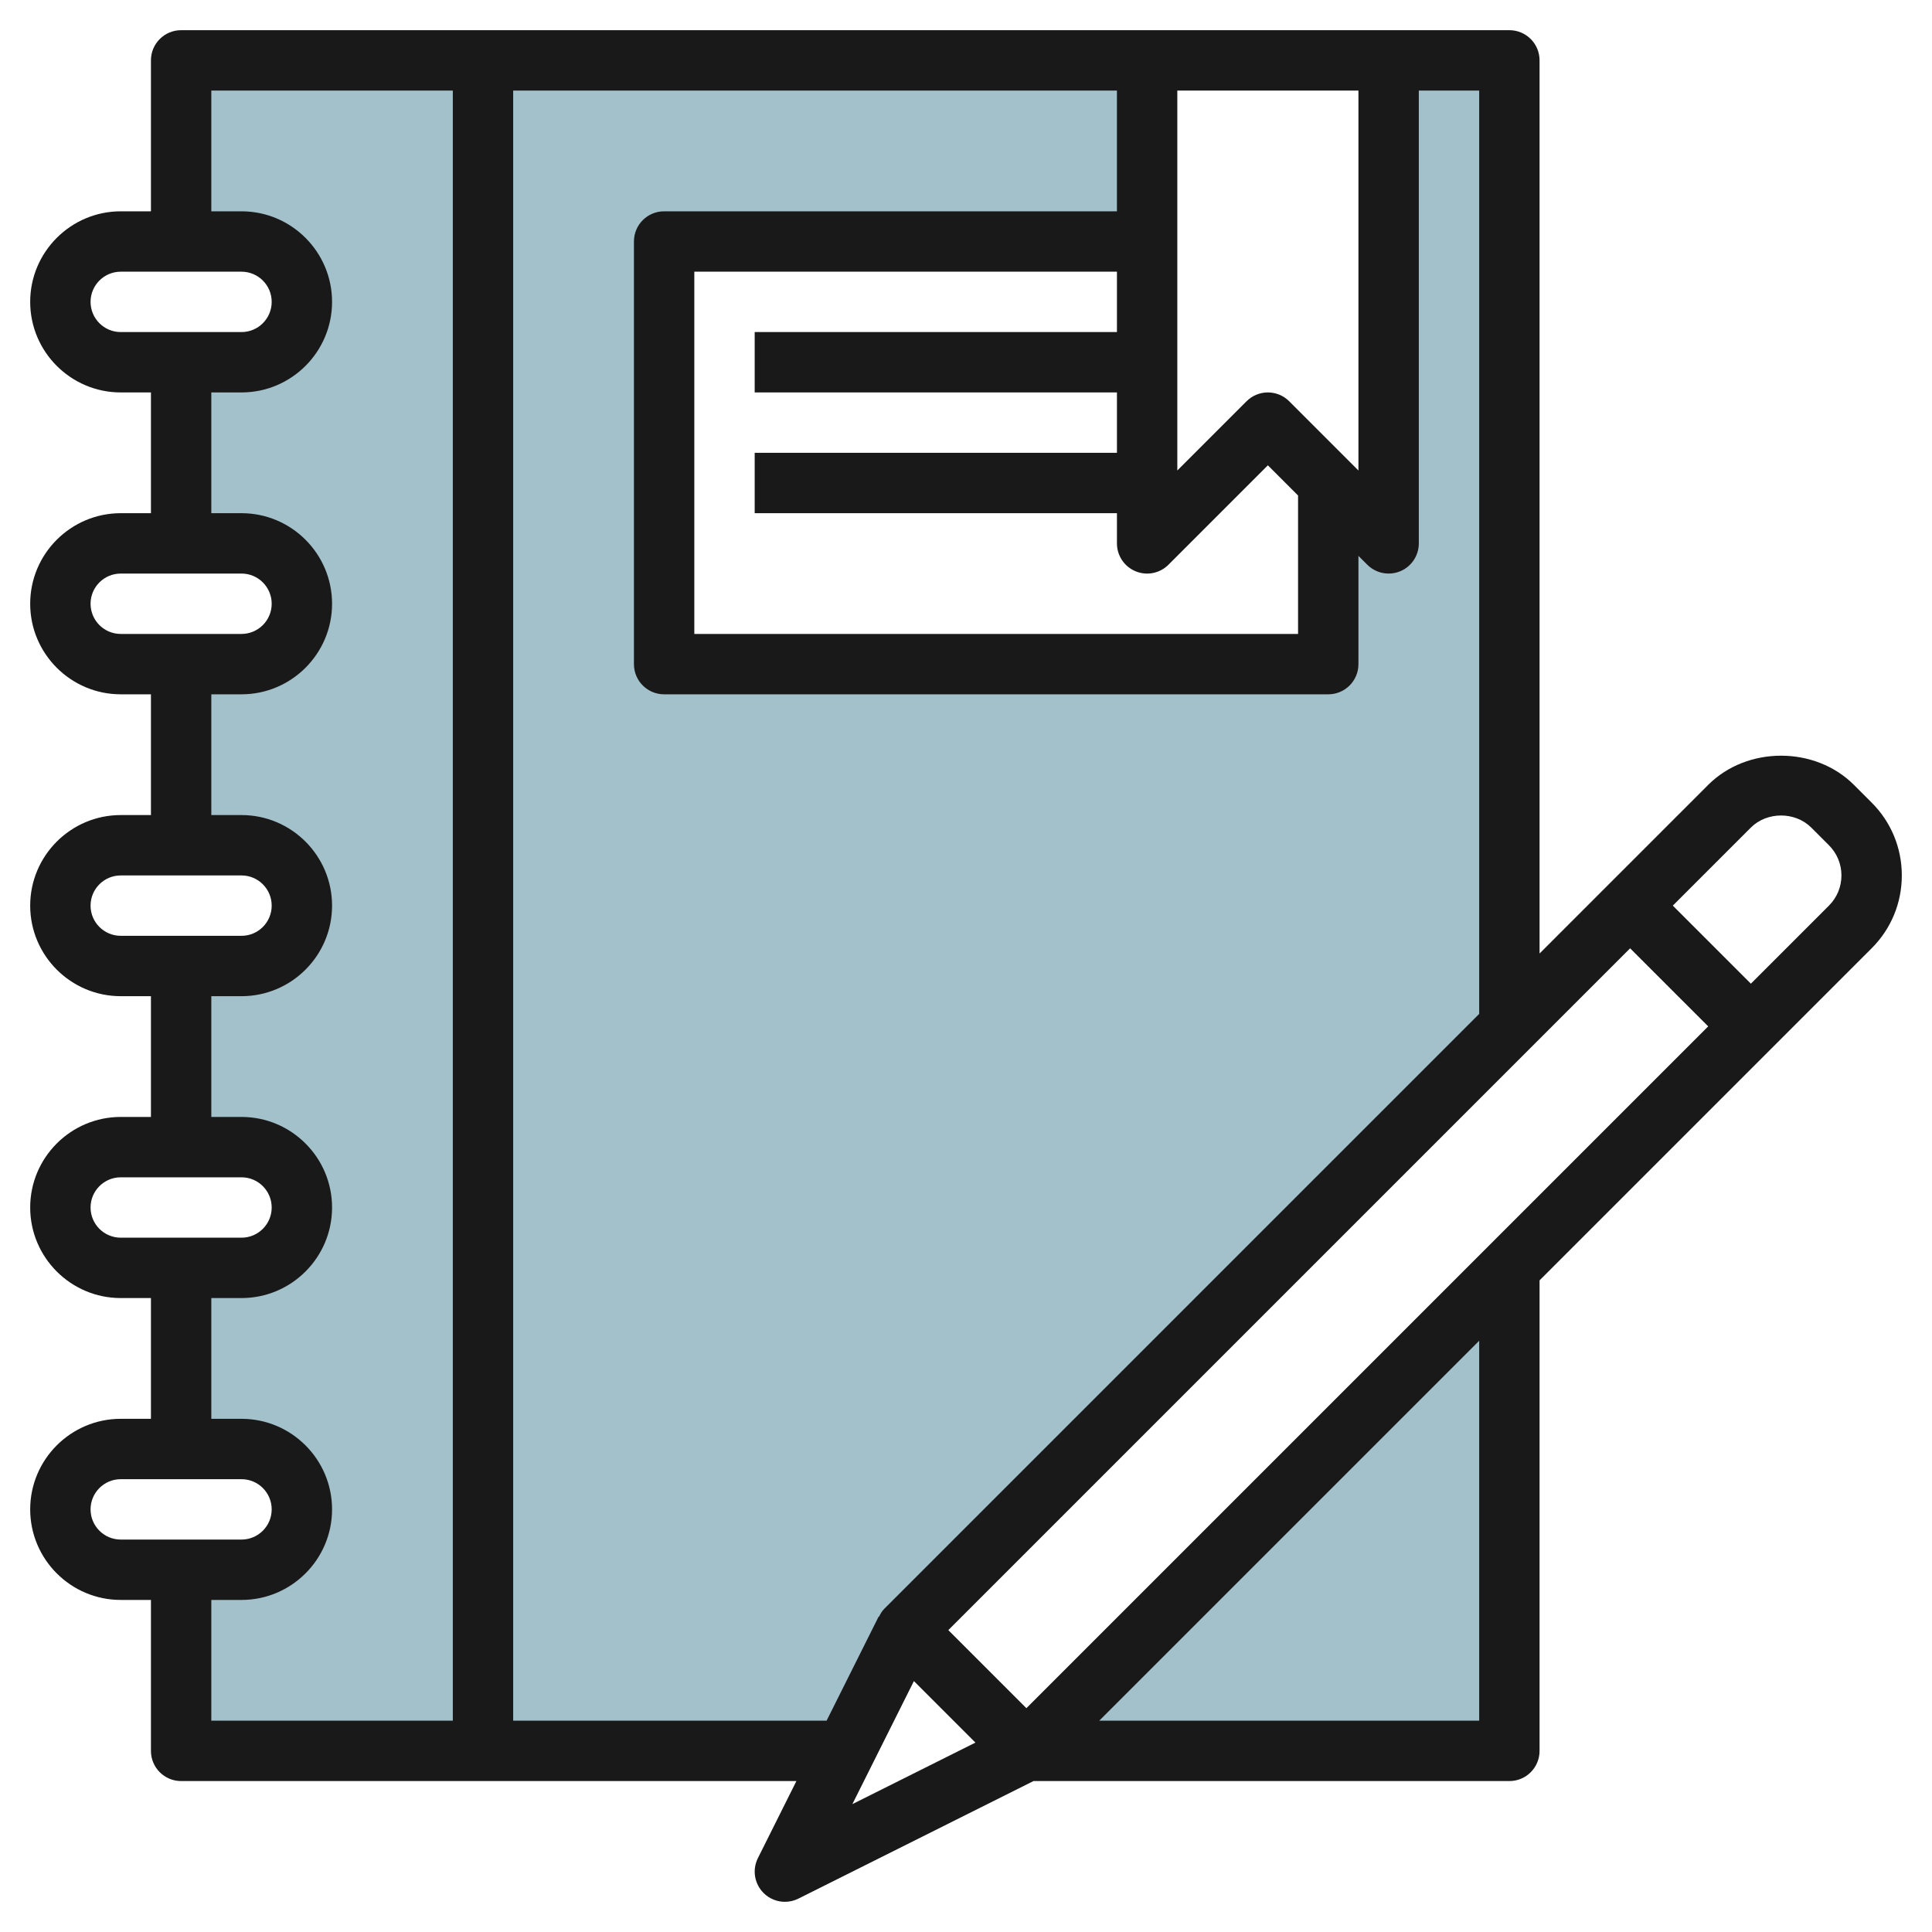 <svg id="Layer_3" enable-background="new 0 0 64 64" height="512" viewBox="0 0 64 64" width="512" xmlns="http://www.w3.org/2000/svg"><path d="m46 2v16l-2-2v6h-22v-14h16v-6h-32v6h2c1.105 0 2 .895 2 2s-.895 2-2 2h-2v6h2c1.105 0 2 .895 2 2s-.895 2-2 2h-2v6h2c1.105 0 2 .895 2 2s-.895 2-2 2h-2v6h2c1.105 0 2 .895 2 2s-.895 2-2 2h-2v6h2c1.105 0 2 .895 2 2s-.895 2-2 2h-2v6h22l2-4 20-20v-32z" fill="#a3c1ca"/><path d="m34 58h16v-16z" fill="#a3c1ca"/><path d="m63 29c0-.912-.355-1.77-1-2.414l-.586-.586c-1.289-1.289-3.539-1.289-4.828 0l-5.586 5.586v-29.586c0-.553-.447-1-1-1h-44c-.553 0-1 .447-1 1v5h-1c-1.654 0-3 1.346-3 3s1.346 3 3 3h1v4h-1c-1.654 0-3 1.346-3 3s1.346 3 3 3h1v4h-1c-1.654 0-3 1.346-3 3s1.346 3 3 3h1v4h-1c-1.654 0-3 1.346-3 3s1.346 3 3 3h1v4h-1c-1.654 0-3 1.346-3 3s1.346 3 3 3h1v5c0 .553.447 1 1 1h20.382l-1.276 2.553c-.192.385-.117.85.188 1.154.191.192.447.293.706.293.152 0 .305-.034.447-.105l7.789-3.895h15.764c.553 0 1-.447 1-1v-15.586l11-11c.645-.644 1-1.502 1-2.414zm-31.586 25 22.586-22.586 2.586 2.586-22.586 22.586zm5.586-43h-12v2h12v2h-12v2h12v1c0 .404.243.77.617.924.373.156.804.069 1.09-.217l3.293-3.293 1 1v4.586h-20v-12h14zm5.707 2.293c-.391-.391-1.023-.391-1.414 0l-2.293 2.293v-12.586h6v12.586zm-39.707-3.293c0-.552.448-1 1-1h4c.552 0 1 .448 1 1s-.448 1-1 1h-4c-.552 0-1-.448-1-1zm0 10c0-.552.448-1 1-1h4c.552 0 1 .448 1 1s-.448 1-1 1h-4c-.552 0-1-.448-1-1zm0 10c0-.552.448-1 1-1h4c.552 0 1 .448 1 1s-.448 1-1 1h-4c-.552 0-1-.448-1-1zm0 10c0-.552.448-1 1-1h4c.552 0 1 .448 1 1s-.448 1-1 1h-4c-.552 0-1-.448-1-1zm0 10c0-.552.448-1 1-1h4c.552 0 1 .448 1 1s-.448 1-1 1h-4c-.552 0-1-.448-1-1zm4 3h1c1.654 0 3-1.346 3-3s-1.346-3-3-3h-1v-4h1c1.654 0 3-1.346 3-3s-1.346-3-3-3h-1v-4h1c1.654 0 3-1.346 3-3s-1.346-3-3-3h-1v-4h1c1.654 0 3-1.346 3-3s-1.346-3-3-3h-1v-4h1c1.654 0 3-1.346 3-3s-1.346-3-3-3h-1v-4h8v54h-8zm10 4v-54h20v4h-15c-.553 0-1 .447-1 1v14c0 .553.447 1 1 1h22c.553 0 1-.447 1-1v-3.586l.293.293c.191.191.447.293.707.293.129 0 .259-.024.383-.076.374-.154.617-.52.617-.924v-15h2v30.586l-19.707 19.707c-.078.078-.129.171-.176.265l-.011-.006-1.724 3.448zm13.274-1.312 2.038 2.038-4.076 2.038zm18.726 1.312h-12.586l12.586-12.586zm11.586-27-2.586 2.586-2.586-2.586 2.586-2.586c.535-.533 1.465-.533 2 0l.586.586c.267.268.414.622.414 1s-.147.732-.414 1z" fill="#191919"/></svg>